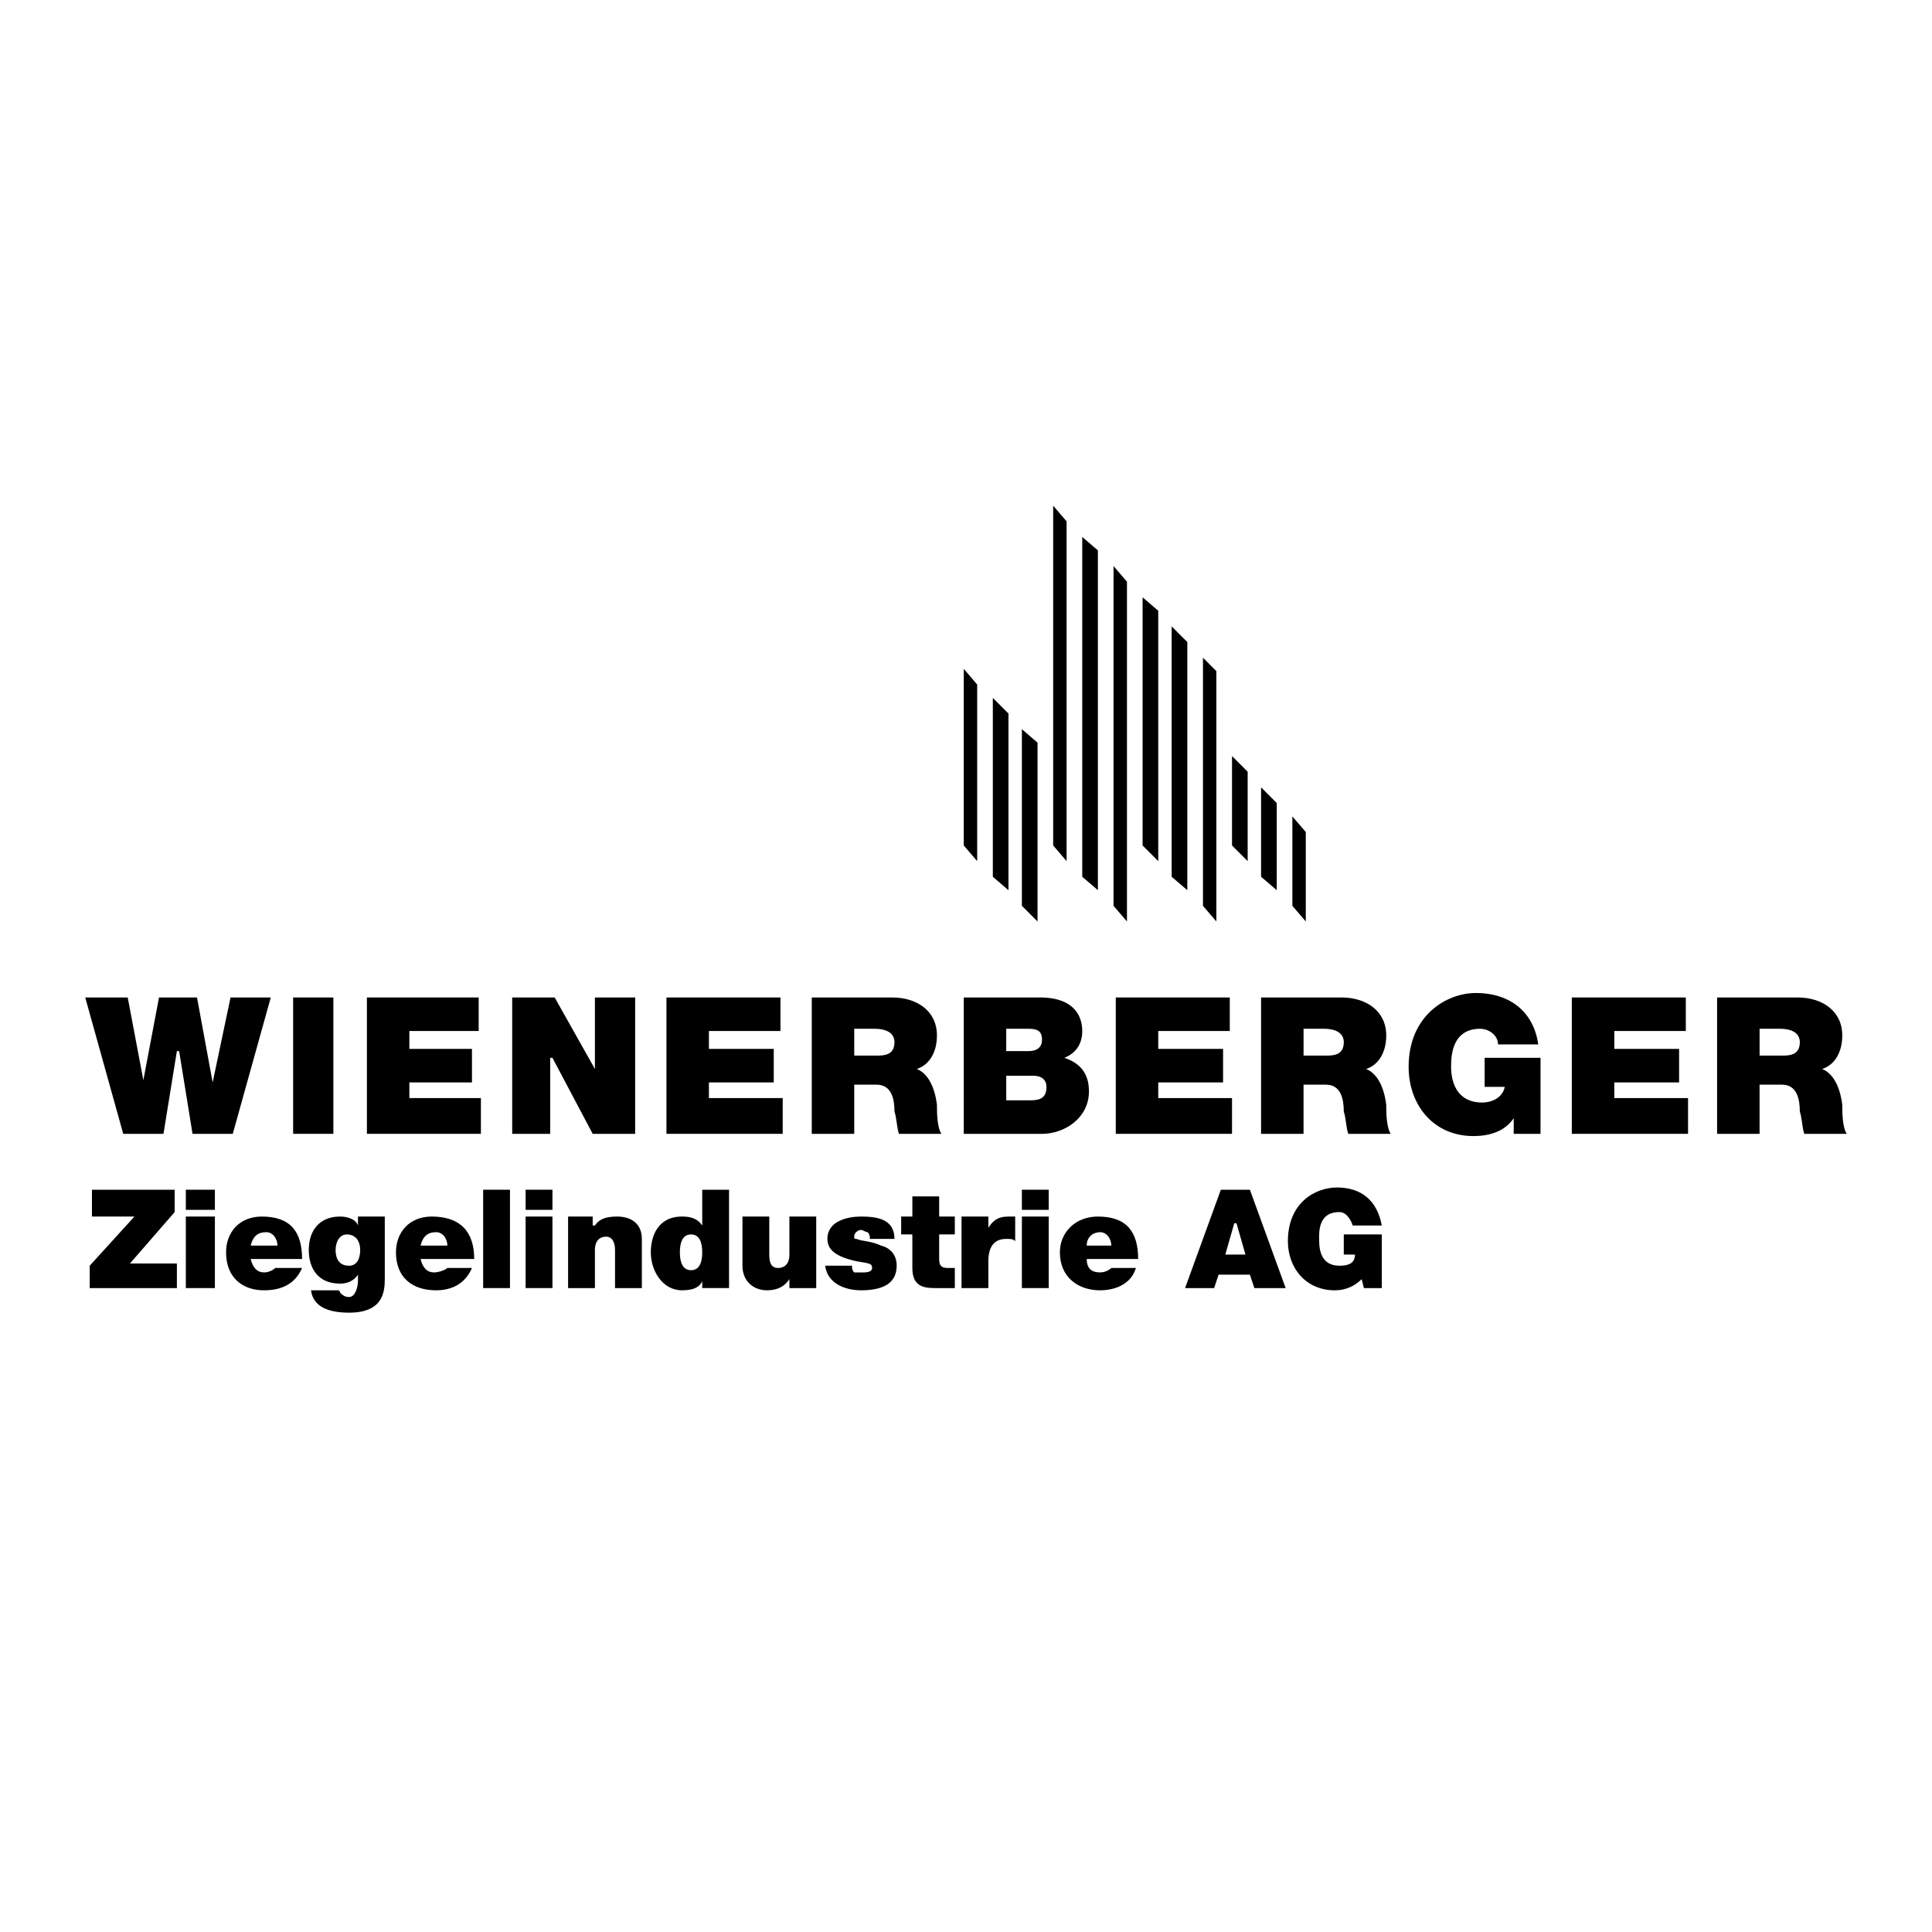 <?xml version="1.0" encoding="utf-8"?>
<!-- Generator: Adobe Illustrator 13.0.0, SVG Export Plug-In . SVG Version: 6.00 Build 14948)  -->
<!DOCTYPE svg PUBLIC "-//W3C//DTD SVG 1.0//EN" "http://www.w3.org/TR/2001/REC-SVG-20010904/DTD/svg10.dtd">
<svg version="1.0" id="Layer_1" xmlns="http://www.w3.org/2000/svg" xmlns:xlink="http://www.w3.org/1999/xlink" x="0px" y="0px"
	 width="192.756px" height="192.756px" viewBox="0 0 192.756 192.756" enable-background="new 0 0 192.756 192.756"
	 xml:space="preserve">
<g>
	<polygon fill-rule="evenodd" clip-rule="evenodd" fill="#FFFFFF" points="0,0 192.756,0 192.756,192.756 0,192.756 0,0 	"/>
	<polygon fill-rule="evenodd" clip-rule="evenodd" points="8.95,128.512 17.648,128.512 17.648,126.059 12.965,126.059 
		17.425,120.93 17.425,118.699 9.173,118.699 9.173,121.375 13.411,121.375 8.95,126.281 8.95,128.512 	"/>
	<path fill-rule="evenodd" clip-rule="evenodd" d="M18.541,128.512h2.899v-7.137h-2.899V128.512L18.541,128.512z M18.541,120.707
		h2.899v-2.008h-2.899V120.707L18.541,120.707z"/>
	<path fill-rule="evenodd" clip-rule="evenodd" d="M25.008,124.275c0.223-0.893,0.669-1.34,1.561-1.34
		c0.669,0,1.115,0.67,1.115,1.34H25.008L25.008,124.275z M30.138,125.613c0-2.678-1.115-4.238-4.015-4.238
		c-2.23,0-3.568,1.561-3.568,3.568c0,2.453,1.561,3.791,3.791,3.791c1.785,0,3.123-0.668,3.792-2.229h-2.677
		c-0.223,0.223-0.669,0.445-1.115,0.445c-0.669,0-1.115-0.445-1.338-1.338H30.138L30.138,125.613z"/>
	<path fill-rule="evenodd" clip-rule="evenodd" d="M33.483,124.721c0-0.893,0.446-1.561,1.115-1.561
		c0.892,0,1.338,0.668,1.338,1.561c0,0.67-0.223,1.561-1.115,1.561C33.707,126.281,33.483,125.391,33.483,124.721L33.483,124.721z
		 M38.39,121.375h-2.676v0.893l0,0c-0.223-0.67-1.115-0.893-1.785-0.893c-2.007,0-3.122,1.338-3.122,3.346
		c0,1.785,0.892,3.346,3.122,3.346c0.669,0,1.338-0.223,1.785-0.893l0,0v0.67c0,0.445-0.223,1.561-0.892,1.561
		c-0.446,0-0.669-0.223-0.893-0.445c0-0.225-0.223-0.225-0.223-0.225H31.03c0.223,1.785,2.007,2.23,3.792,2.23
		c3.345,0,3.568-2.006,3.568-3.344V121.375L38.39,121.375z"/>
	<path fill-rule="evenodd" clip-rule="evenodd" d="M41.958,124.275c0.223-0.893,0.669-1.34,1.562-1.34
		c0.669,0,1.115,0.67,1.115,1.34H41.958L41.958,124.275z M47.312,125.613c0-2.678-1.338-4.238-4.238-4.238
		c-2.23,0-3.569,1.561-3.569,3.568c0,2.453,1.562,3.791,4.015,3.791c1.561,0,2.899-0.668,3.568-2.229h-2.454
		c-0.223,0.223-0.892,0.445-1.338,0.445c-0.669,0-1.115-0.445-1.338-1.338H47.312L47.312,125.613z"/>
	<polygon fill-rule="evenodd" clip-rule="evenodd" points="48.204,128.512 50.88,128.512 50.88,118.699 48.204,118.699 
		48.204,128.512 	"/>
	<path fill-rule="evenodd" clip-rule="evenodd" d="M52.441,128.512h2.677v-7.137h-2.677V128.512L52.441,128.512z M52.441,120.707
		h2.677v-2.008h-2.677V120.707L52.441,120.707z"/>
	<path fill-rule="evenodd" clip-rule="evenodd" d="M56.679,128.512h2.676v-3.791c0-1.115,0.669-1.338,1.115-1.338
		c0.669,0,0.892,0.668,0.892,1.338v3.791h2.676v-4.906c0-1.561-1.115-2.23-2.453-2.23c-1.115,0-1.785,0.223-2.23,0.893h-0.223
		v-0.893h-2.453V128.512L56.679,128.512z"/>
	<path fill-rule="evenodd" clip-rule="evenodd" d="M72.737,118.699h-2.676v3.568l0,0c-0.446-0.67-1.115-0.893-2.007-0.893
		c-2.454,0-3.123,2.008-3.123,3.568c0,1.785,1.115,3.791,3.123,3.791c1.338,0,1.784-0.445,2.007-0.891l0,0v0.668h2.676V118.699
		L72.737,118.699z M70.061,124.943c0,0.893-0.223,1.785-1.115,1.785s-1.115-0.893-1.115-1.785s0.223-1.783,1.115-1.783
		S70.061,124.051,70.061,124.943L70.061,124.943z"/>
	<path fill-rule="evenodd" clip-rule="evenodd" d="M81.435,121.375h-2.676v3.791c0,1.115-0.669,1.34-1.115,1.34
		c-0.669,0-0.893-0.447-0.893-1.34v-3.791h-2.676v4.906c0,1.562,1.115,2.453,2.453,2.453c1.115,0,1.784-0.445,2.23-1.113l0,0v0.891
		h2.676V121.375L81.435,121.375z"/>
	<path fill-rule="evenodd" clip-rule="evenodd" d="M89.241,123.605c0-2.008-1.784-2.23-3.346-2.23c-1.338,0-3.345,0.447-3.345,2.23
		c0,1.115,0.892,1.785,2.899,2.23c1.338,0.223,1.561,0.223,1.561,0.67c0,0.445-0.669,0.445-0.892,0.445c-0.446,0-0.669,0-0.892,0
		c-0.223-0.223-0.223-0.445-0.223-0.67h-2.676c0.223,1.785,2.007,2.453,3.568,2.453c1.784,0,3.568-0.445,3.568-2.453
		c0-1.115-0.669-1.783-1.561-2.006c-0.892-0.447-2.007-0.447-2.453-0.67c-0.223,0-0.223,0-0.223-0.223
		c0-0.447,0.446-0.67,0.669-0.67s0.446,0.223,0.669,0.223c0.223,0.225,0.223,0.447,0.223,0.67H89.241L89.241,123.605z"/>
	<path fill-rule="evenodd" clip-rule="evenodd" d="M93.702,119.367h-2.676v2.008H89.91v1.785h1.115v3.346
		c0,2.006,1.338,2.006,2.453,2.006c0.669,0,1.115,0,1.784,0v-2.006c-0.223,0-0.446,0-0.669,0c-0.669,0-0.892-0.225-0.892-0.893
		v-2.453h1.561v-1.785h-1.561V119.367L93.702,119.367z"/>
	<path fill-rule="evenodd" clip-rule="evenodd" d="M95.932,128.512h2.677v-2.676c0-1.561,0.669-2.23,1.784-2.23
		c0.446,0,0.669,0,0.893,0.223v-2.453c-0.224,0-0.446,0-0.67,0c-1.115,0-1.561,0.447-2.007,1.115l0,0v-1.115h-2.677V128.512
		L95.932,128.512z"/>
	<path fill-rule="evenodd" clip-rule="evenodd" d="M101.954,128.512h2.676v-7.137h-2.676V128.512L101.954,128.512z M101.954,120.707
		h2.676v-2.008h-2.676V120.707L101.954,120.707z"/>
	<path fill-rule="evenodd" clip-rule="evenodd" d="M108.422,124.275c0-0.893,0.669-1.34,1.338-1.34s1.115,0.67,1.115,1.34H108.422
		L108.422,124.275z M113.552,125.613c0-2.678-1.115-4.238-4.015-4.238c-2.23,0-3.792,1.561-3.792,3.568
		c0,2.453,1.784,3.791,4.015,3.791c1.562,0,3.122-0.668,3.568-2.229h-2.453c-0.223,0.223-0.669,0.445-1.115,0.445
		c-0.892,0-1.338-0.445-1.338-1.338H113.552L113.552,125.613z"/>
	<path fill-rule="evenodd" clip-rule="evenodd" d="M122.25,125.166l0.892-3.121h0.223l0.893,3.121H122.25L122.25,125.166z
		 M118.235,128.512h2.899l0.445-1.338h3.123l0.445,1.338h3.123l-3.568-9.812h-2.899L118.235,128.512L118.235,128.512z"/>
	<path fill-rule="evenodd" clip-rule="evenodd" d="M136.077,128.512h1.784v-5.352h-3.791v2.006h1.115
		c0,0.893-0.669,1.115-1.562,1.115c-1.784,0-2.007-1.561-2.007-2.453c0-0.668-0.224-2.898,2.007-2.898
		c0.669,0,1.115,0.668,1.338,1.338h2.899c-0.445-2.453-2.007-3.791-4.46-3.791c-2.23,0-4.907,1.561-4.907,5.352
		c0,2.678,1.784,4.906,4.684,4.906c1.115,0,2.008-0.445,2.677-1.113L136.077,128.512L136.077,128.512z"/>
	<polygon fill-rule="evenodd" clip-rule="evenodd" points="27.016,99.518 23.001,99.518 21.217,107.994 21.217,107.994 
		19.655,99.518 15.864,99.518 14.303,107.77 14.303,107.77 12.742,99.518 8.504,99.518 12.295,113.123 16.31,113.123 
		17.648,104.871 17.872,104.871 19.209,113.123 23.224,113.123 27.016,99.518 	"/>
	<polygon fill-rule="evenodd" clip-rule="evenodd" points="29.246,113.123 33.26,113.123 33.26,99.518 29.246,99.518 
		29.246,113.123 	"/>
	<polygon fill-rule="evenodd" clip-rule="evenodd" points="36.606,113.123 47.98,113.123 47.98,109.555 40.843,109.555 
		40.843,107.994 47.088,107.994 47.088,104.648 40.843,104.648 40.843,102.863 47.757,102.863 47.757,99.518 36.606,99.518 
		36.606,113.123 	"/>
	<polygon fill-rule="evenodd" clip-rule="evenodd" points="51.103,113.123 54.895,113.123 54.895,105.539 55.118,105.539 
		59.132,113.123 63.37,113.123 63.37,99.518 59.355,99.518 59.355,106.654 59.355,106.654 55.34,99.518 51.103,99.518 
		51.103,113.123 	"/>
	<polygon fill-rule="evenodd" clip-rule="evenodd" points="66.492,113.123 78.089,113.123 78.089,109.555 70.729,109.555 
		70.729,107.994 77.197,107.994 77.197,104.648 70.729,104.648 70.729,102.863 77.866,102.863 77.866,99.518 66.492,99.518 
		66.492,113.123 	"/>
	<path fill-rule="evenodd" clip-rule="evenodd" d="M80.989,113.123h4.238v-4.906h2.23c1.561,0,1.784,1.561,1.784,2.676
		c0.223,0.67,0.223,1.561,0.446,2.23h4.238c-0.446-0.67-0.446-2.23-0.446-2.898c-0.223-1.785-0.892-3.123-2.007-3.57
		c1.338-0.445,2.007-1.783,2.007-3.344c0-2.453-2.007-3.793-4.46-3.793h-8.029V113.123L80.989,113.123z M85.227,102.641h2.007
		c1.561,0,2.007,0.67,2.007,1.338c0,1.338-1.115,1.338-1.784,1.338h-2.23V102.641L85.227,102.641z"/>
	<path fill-rule="evenodd" clip-rule="evenodd" d="M100.393,107.324h2.677c0.892,0,1.338,0.445,1.338,1.115
		c0,1.115-0.669,1.338-1.562,1.338h-2.453V107.324L100.393,107.324z M96.155,113.123h7.806c2.23,0,4.684-1.561,4.684-4.238
		c0-2.006-1.115-2.898-2.453-3.346c1.115-0.445,1.784-1.338,1.784-2.676s-0.669-3.346-4.237-3.346h-7.583V113.123L96.155,113.123z
		 M100.393,102.641h2.23c0.892,0,1.338,0.223,1.338,1.115c0,0.67-0.446,1.115-1.338,1.115h-2.23V102.641L100.393,102.641z"/>
	<polygon fill-rule="evenodd" clip-rule="evenodd" points="111.321,113.123 122.919,113.123 122.919,109.555 115.559,109.555 
		115.559,107.994 122.026,107.994 122.026,104.648 115.559,104.648 115.559,102.863 122.695,102.863 122.695,99.518 111.321,99.518 
		111.321,113.123 	"/>
	<path fill-rule="evenodd" clip-rule="evenodd" d="M125.818,113.123h4.237v-4.906h2.23c1.562,0,1.784,1.561,1.784,2.676
		c0.223,0.67,0.223,1.561,0.446,2.23h4.237c-0.446-0.67-0.446-2.23-0.446-2.898c-0.223-1.785-0.892-3.123-2.007-3.57
		c1.338-0.445,2.007-1.783,2.007-3.344c0-2.453-2.007-3.793-4.46-3.793h-8.029V113.123L125.818,113.123z M130.056,102.641h2.007
		c1.562,0,2.008,0.67,2.008,1.338c0,1.338-1.115,1.338-1.784,1.338h-2.23V102.641L130.056,102.641z"/>
	<path fill-rule="evenodd" clip-rule="evenodd" d="M151.021,113.123h2.677v-7.584h-5.576v2.9h2.007
		c-0.223,1.115-1.338,1.561-2.229,1.561c-2.677,0-3.123-2.23-3.123-3.568c0-0.893,0-3.791,2.899-3.791
		c0.893,0,1.784,0.67,1.784,1.561h4.015c-0.446-3.121-2.676-5.129-6.244-5.129c-2.9,0-6.691,2.23-6.691,7.359
		c0,3.793,2.453,6.914,6.468,6.914c1.562,0,3.122-0.445,4.015-1.783V113.123L151.021,113.123z"/>
	<polygon fill-rule="evenodd" clip-rule="evenodd" points="156.819,113.123 168.417,113.123 168.417,109.555 161.057,109.555 
		161.057,107.994 167.524,107.994 167.524,104.648 161.057,104.648 161.057,102.863 168.193,102.863 168.193,99.518 156.819,99.518 
		156.819,113.123 	"/>
	<path fill-rule="evenodd" clip-rule="evenodd" d="M171.316,113.123h4.237v-4.906h2.23c1.562,0,1.784,1.561,1.784,2.676
		c0.223,0.67,0.223,1.561,0.446,2.23h4.237c-0.446-0.67-0.446-2.23-0.446-2.898c-0.223-1.785-0.892-3.123-2.007-3.57
		c1.338-0.445,2.007-1.783,2.007-3.344c0-2.453-2.007-3.793-4.46-3.793h-8.029V113.123L171.316,113.123z M175.554,102.641h2.008
		c1.561,0,2.007,0.67,2.007,1.338c0,1.338-1.115,1.338-1.784,1.338h-2.23V102.641L175.554,102.641z"/>
	<polygon fill-rule="evenodd" clip-rule="evenodd" points="97.493,68.294 97.493,85.914 96.155,84.352 96.155,66.733 97.493,68.294 
			"/>
	<polygon fill-rule="evenodd" clip-rule="evenodd" points="130.278,83.014 130.278,91.935 128.94,90.374 128.94,81.453 
		130.278,83.014 	"/>
	<polygon fill-rule="evenodd" clip-rule="evenodd" points="125.818,87.475 125.818,78.553 127.379,80.115 127.379,88.813 
		125.818,87.475 	"/>
	<polygon fill-rule="evenodd" clip-rule="evenodd" points="122.919,84.352 122.919,75.431 124.479,76.992 124.479,85.914 
		122.919,84.352 	"/>
	<polygon fill-rule="evenodd" clip-rule="evenodd" points="121.357,66.956 121.357,91.935 120.02,90.374 120.02,65.618 
		121.357,66.956 	"/>
	<polygon fill-rule="evenodd" clip-rule="evenodd" points="116.896,87.475 116.896,62.495 118.458,64.056 118.458,88.813 
		116.896,87.475 	"/>
	<polygon fill-rule="evenodd" clip-rule="evenodd" points="113.997,84.352 113.997,59.596 115.559,60.934 115.559,85.914 
		113.997,84.352 	"/>
	<polygon fill-rule="evenodd" clip-rule="evenodd" points="111.098,90.374 111.098,56.474 112.437,58.035 112.437,91.935 
		111.098,90.374 	"/>
	<polygon fill-rule="evenodd" clip-rule="evenodd" points="107.976,87.475 107.976,53.574 109.537,54.912 109.537,88.813 
		107.976,87.475 	"/>
	<polygon fill-rule="evenodd" clip-rule="evenodd" points="105.076,84.352 105.076,50.452 106.414,52.013 106.414,85.914 
		105.076,84.352 	"/>
	<polygon fill-rule="evenodd" clip-rule="evenodd" points="101.954,90.374 101.954,72.754 103.515,74.093 103.515,91.935 
		101.954,90.374 	"/>
	<polygon fill-rule="evenodd" clip-rule="evenodd" points="99.055,87.475 99.055,69.632 100.615,71.193 100.615,88.813 
		99.055,87.475 	"/>
</g>
</svg>

